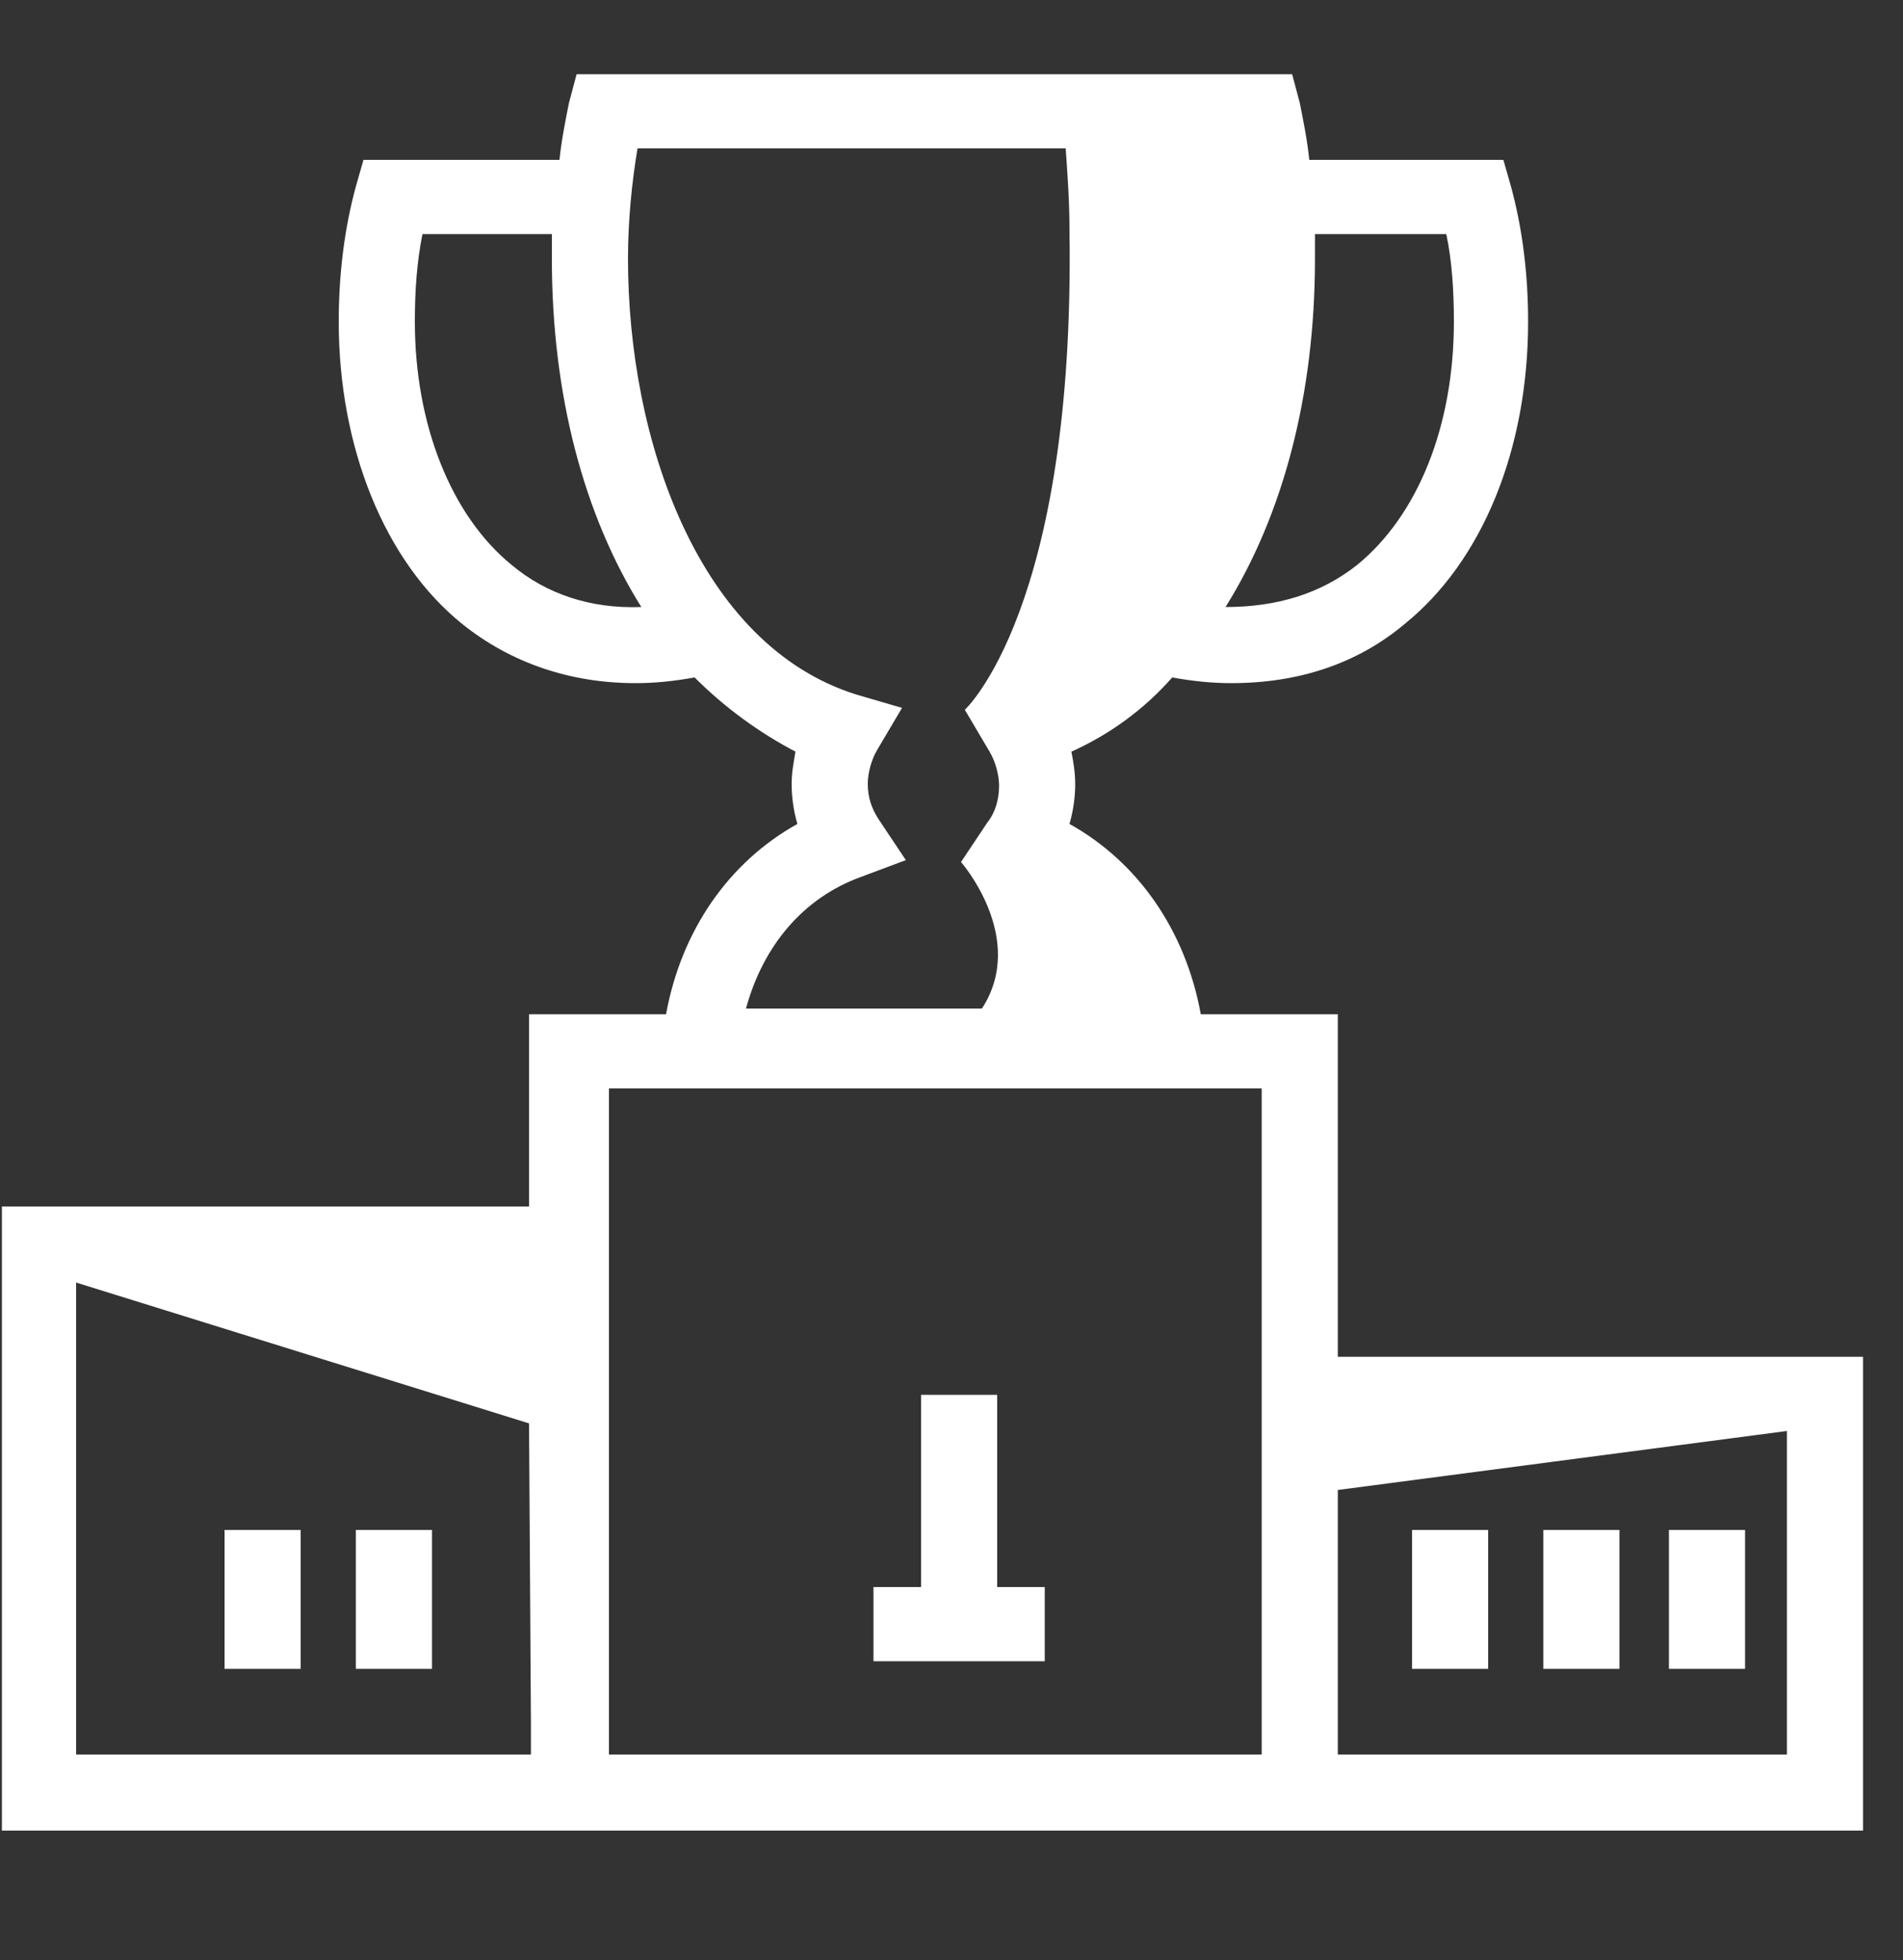 <?xml version="1.0" encoding="UTF-8"?> <!-- Generator: Adobe Illustrator 22.1.0, SVG Export Plug-In . SVG Version: 6.00 Build 0) --> <svg xmlns="http://www.w3.org/2000/svg" xmlns:xlink="http://www.w3.org/1999/xlink" x="0px" y="0px" viewBox="0 0 100 103" style="enable-background:new 0 0 100 103;" xml:space="preserve"><rect x="0" y="0" width="100" height="103" fill="#333333" stroke="none"/> <style type="text/css"> .st0{fill:#FFFFFF;} </style> <g id="Слой_2"> </g> <g id="Слой_1"> <path class="st0" d="M70.3,71.3v-6.6l0,0V53.3h-7.2c-0.8-4.4-3.3-8-6.9-10c0.2-0.7,0.3-1.4,0.3-2.1c0-0.6-0.1-1.2-0.2-1.7 c2-0.9,3.8-2.2,5.3-3.9c1.1,0.2,2.1,0.3,3.1,0.3c3.5,0,6.6-1,9.1-3.1c4.1-3.3,6.5-9.2,6.5-15.9c0-2.5-0.3-4.9-0.9-7.1L79,8.4H68.8 c-0.1-1-0.3-2-0.5-3l-0.4-1.5H30.3l-0.4,1.5c-0.2,1-0.4,2-0.5,3H19.1l-0.4,1.4c-0.6,2.2-0.9,4.6-0.9,7.1c0,6.6,2.4,12.6,6.5,15.9 c2.5,2,5.6,3.1,9.1,3.1c1,0,2-0.1,3.1-0.3c1.6,1.6,3.4,2.9,5.3,3.9c-0.1,0.6-0.2,1.1-0.2,1.7c0,0.7,0.1,1.4,0.3,2.1 c-3.6,2-6.1,5.6-6.9,10h-7.2v10.1H0.1v32.8h97.8V71.3H70.3z M69.1,13.6c0-0.4,0-0.8,0-1.3H76c0.3,1.4,0.4,3,0.4,4.6 c0,5.5-1.9,10.2-5.1,12.8c-1.9,1.5-4.2,2.2-6.9,2.2C67.4,27.1,69.1,20.8,69.1,13.6z M26.9,29.7c-3.2-2.6-5.1-7.4-5.1-12.8 c0-1.6,0.1-3.1,0.4-4.6H29c0,0.4,0,0.8,0,1.3c0,7.2,1.7,13.5,4.7,18.3C31,32,28.7,31.2,26.9,29.7z M45.2,46.1l2.4-0.9l-1.4-2.1 c-0.4-0.6-0.6-1.2-0.6-1.9c0-0.6,0.2-1.3,0.5-1.8l1.3-2.2L45,36.5c-8.3-2.6-12-13.4-12-22.9c0-2,0.2-4,0.5-5.8H56 c0.1,1.4,0.2,2.8,0.2,4.3c0.3,19.9-5.5,25.2-5.5,25.2l1.3,2.2c0.3,0.5,0.5,1.2,0.5,1.8c0,0.7-0.2,1.4-0.6,1.9l-1.4,2.1 c0,0,3.5,4,1.1,7.7H39.2C40.1,49.7,42.2,47.2,45.2,46.1z M27.9,90.6v1.6H4V67.4l23.8,7.4L27.9,90.6L27.9,90.6z M66.3,88.3v3.9H32 v-35h34.3v18l0,0V88.3z M93.9,92.2H70.3v-3.9v-10l23.6-3.1V92.2z"></path> <polygon class="st0" points="52.4,73.3 48.4,73.3 48.4,83.4 45.9,83.4 45.9,87.3 54.9,87.3 54.9,83.4 52.4,83.4 "></polygon> <rect x="11.8" y="80.4" class="st0" width="4" height="7.3"></rect> <rect x="18.7" y="80.4" class="st0" width="4" height="7.3"></rect> <rect x="74.2" y="80.4" class="st0" width="4" height="7.3"></rect> <rect x="81.1" y="80.4" class="st0" width="4" height="7.3"></rect> <rect x="87.7" y="80.4" class="st0" width="4" height="7.3"></rect> </g> </svg> 